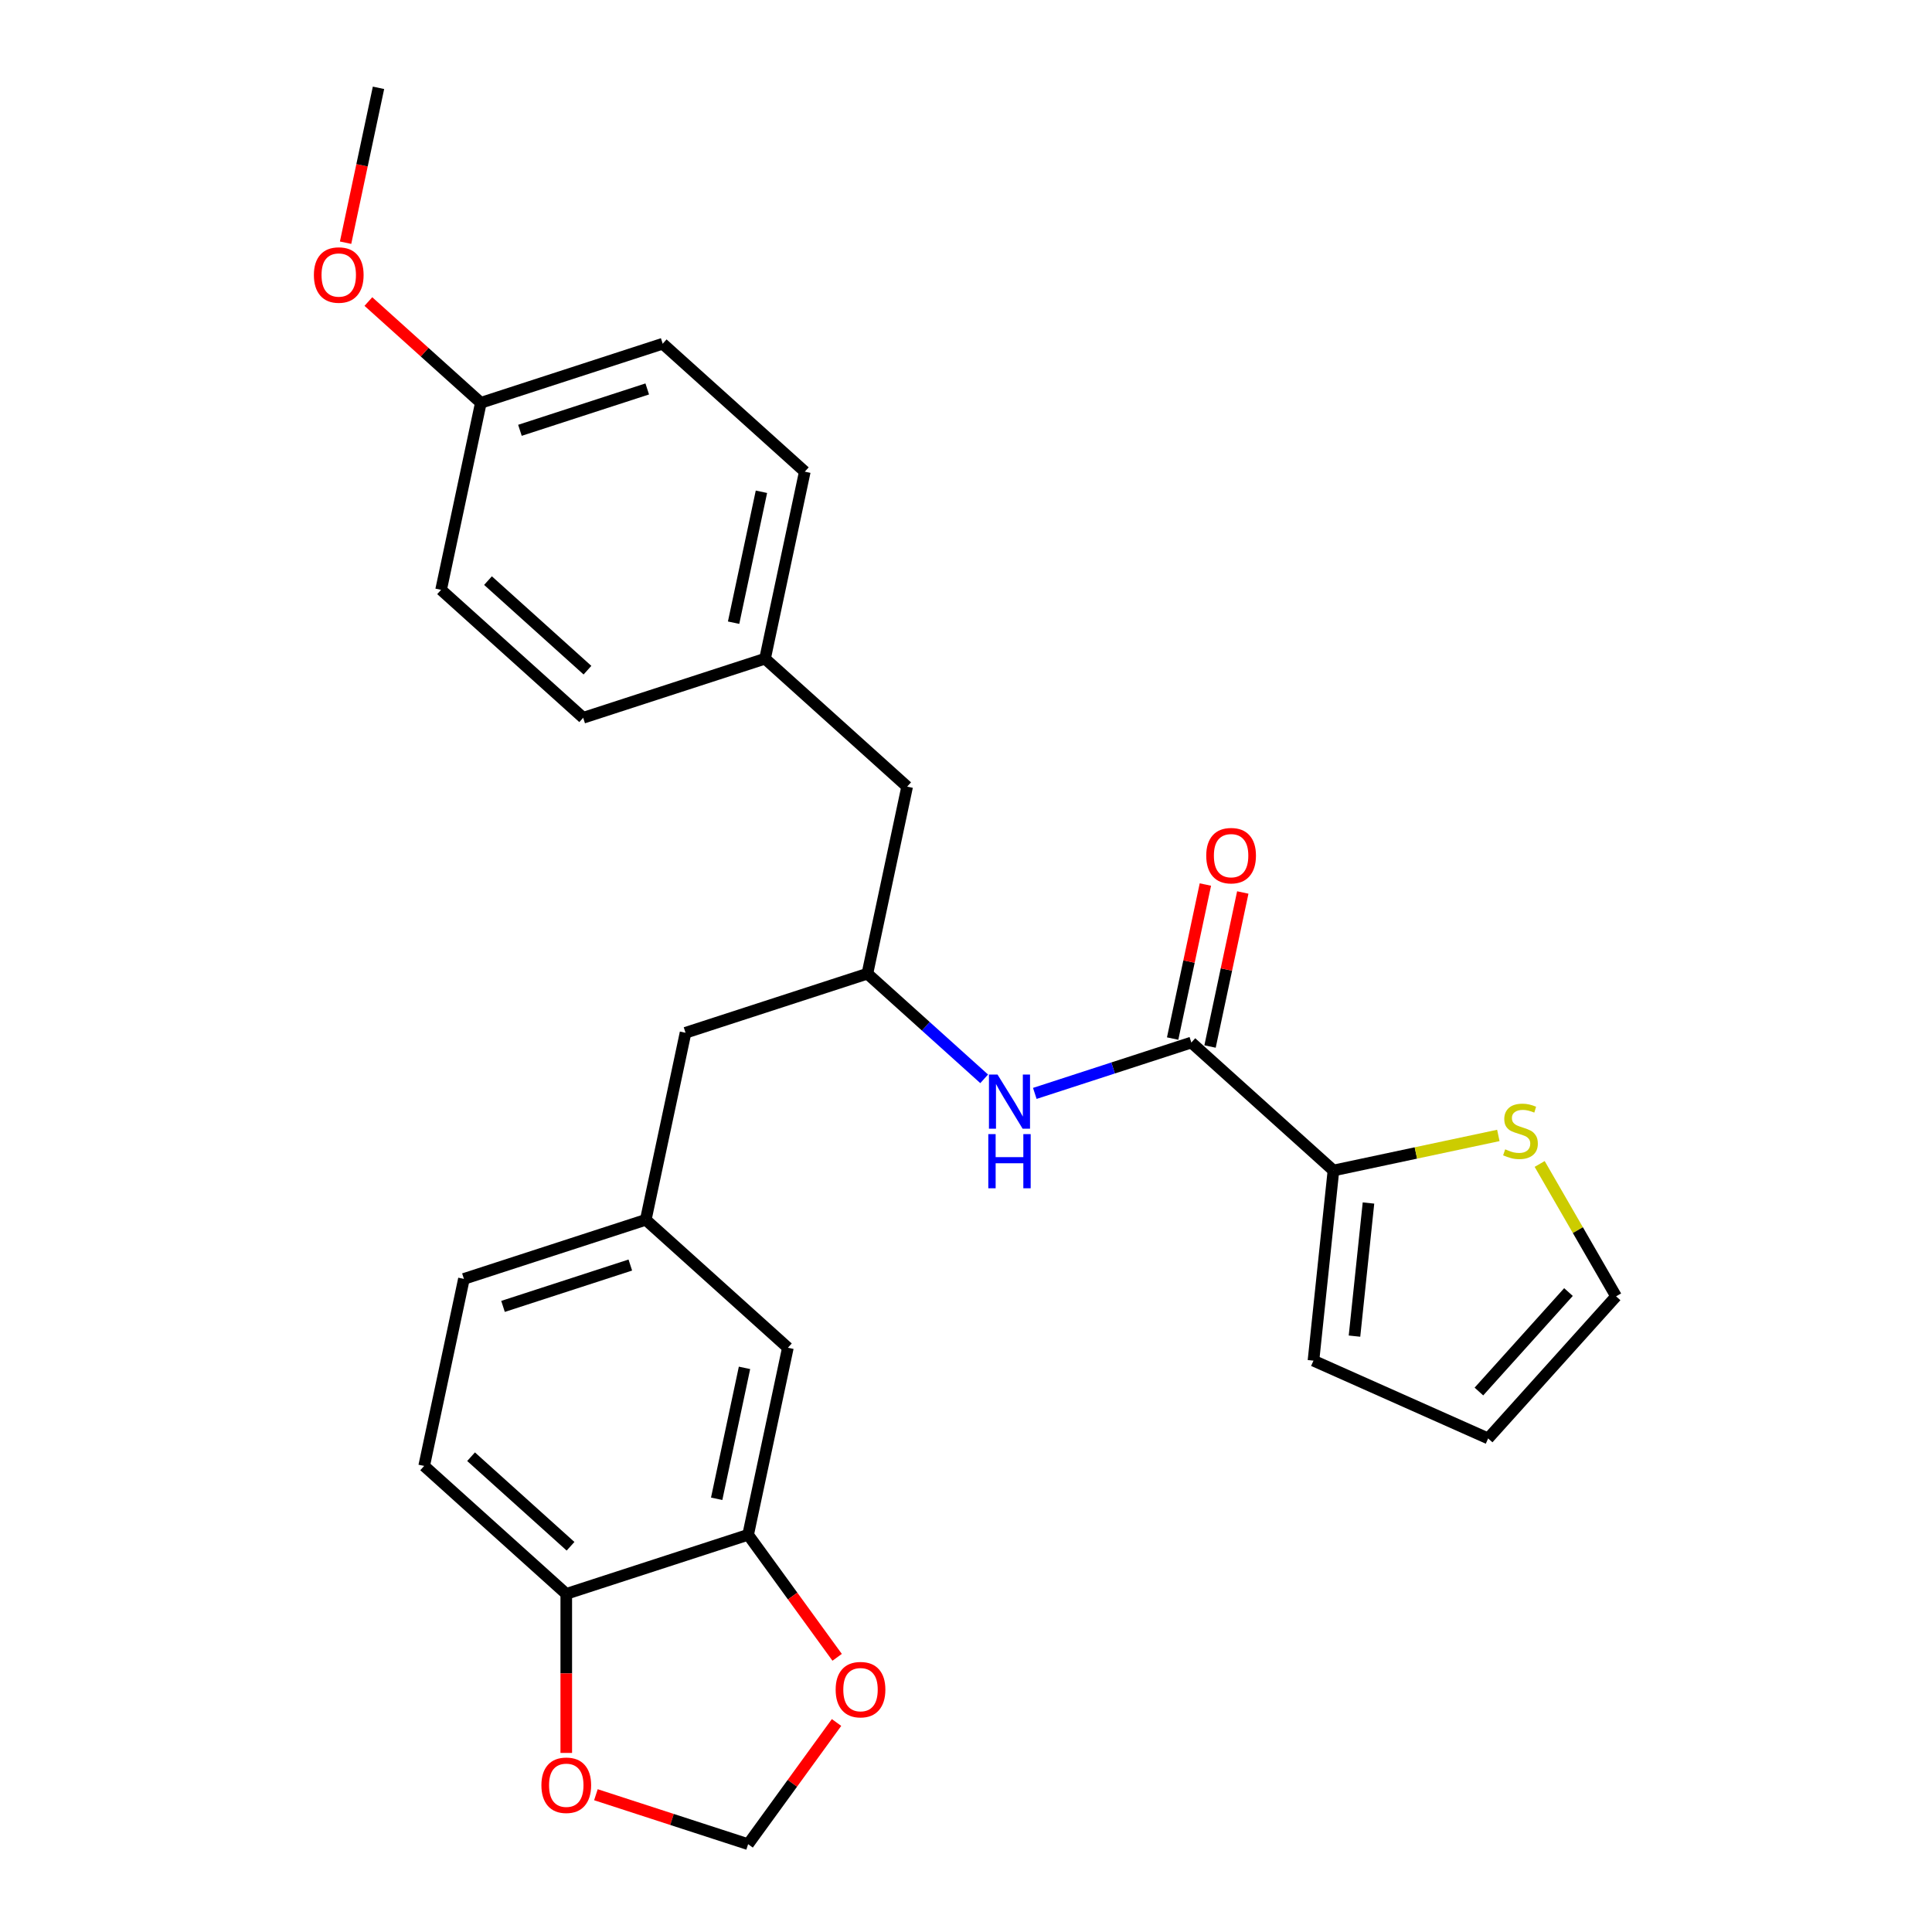 <?xml version='1.0' encoding='iso-8859-1'?>
<svg version='1.1' baseProfile='full'
              xmlns='http://www.w3.org/2000/svg'
                      xmlns:rdkit='http://www.rdkit.org/xml'
                      xmlns:xlink='http://www.w3.org/1999/xlink'
                  xml:space='preserve'
width='1000px' height='1000px' viewBox='0 0 1000 1000'>
<!-- END OF HEADER -->
<rect style='opacity:1.0;fill:#FFFFFF;stroke:none' width='1000' height='1000' x='0' y='0'> </rect>
<path class='bond-0' d='M 616.638,539.617 L 690.189,605.843' style='fill:none;fill-rule:evenodd;stroke:#000000;stroke-width:6px;stroke-linecap:butt;stroke-linejoin:miter;stroke-opacity:1' />
<path class='bond-1' d='M 616.638,539.617 L 576.126,552.78' style='fill:none;fill-rule:evenodd;stroke:#000000;stroke-width:6px;stroke-linecap:butt;stroke-linejoin:miter;stroke-opacity:1' />
<path class='bond-1' d='M 576.126,552.78 L 535.614,565.944' style='fill:none;fill-rule:evenodd;stroke:#0000FF;stroke-width:6px;stroke-linecap:butt;stroke-linejoin:miter;stroke-opacity:1' />
<path class='bond-11' d='M 626.319,541.675 L 634.792,501.811' style='fill:none;fill-rule:evenodd;stroke:#000000;stroke-width:6px;stroke-linecap:butt;stroke-linejoin:miter;stroke-opacity:1' />
<path class='bond-11' d='M 634.792,501.811 L 643.266,461.948' style='fill:none;fill-rule:evenodd;stroke:#FF0000;stroke-width:6px;stroke-linecap:butt;stroke-linejoin:miter;stroke-opacity:1' />
<path class='bond-11' d='M 606.957,537.559 L 615.431,497.696' style='fill:none;fill-rule:evenodd;stroke:#000000;stroke-width:6px;stroke-linecap:butt;stroke-linejoin:miter;stroke-opacity:1' />
<path class='bond-11' d='M 615.431,497.696 L 623.904,457.832' style='fill:none;fill-rule:evenodd;stroke:#FF0000;stroke-width:6px;stroke-linecap:butt;stroke-linejoin:miter;stroke-opacity:1' />
<path class='bond-3' d='M 690.189,605.843 L 732.863,596.772' style='fill:none;fill-rule:evenodd;stroke:#000000;stroke-width:6px;stroke-linecap:butt;stroke-linejoin:miter;stroke-opacity:1' />
<path class='bond-3' d='M 732.863,596.772 L 775.538,587.701' style='fill:none;fill-rule:evenodd;stroke:#CCCC00;stroke-width:6px;stroke-linecap:butt;stroke-linejoin:miter;stroke-opacity:1' />
<path class='bond-10' d='M 690.189,605.843 L 679.844,704.273' style='fill:none;fill-rule:evenodd;stroke:#000000;stroke-width:6px;stroke-linecap:butt;stroke-linejoin:miter;stroke-opacity:1' />
<path class='bond-10' d='M 708.323,622.676 L 701.082,691.577' style='fill:none;fill-rule:evenodd;stroke:#000000;stroke-width:6px;stroke-linecap:butt;stroke-linejoin:miter;stroke-opacity:1' />
<path class='bond-6' d='M 509.406,558.402 L 479.183,531.189' style='fill:none;fill-rule:evenodd;stroke:#0000FF;stroke-width:6px;stroke-linecap:butt;stroke-linejoin:miter;stroke-opacity:1' />
<path class='bond-6' d='M 479.183,531.189 L 448.959,503.976' style='fill:none;fill-rule:evenodd;stroke:#000000;stroke-width:6px;stroke-linecap:butt;stroke-linejoin:miter;stroke-opacity:1' />
<path class='bond-2' d='M 387.226,794.405 L 407.804,697.595' style='fill:none;fill-rule:evenodd;stroke:#000000;stroke-width:6px;stroke-linecap:butt;stroke-linejoin:miter;stroke-opacity:1' />
<path class='bond-2' d='M 370.951,775.768 L 385.355,708.001' style='fill:none;fill-rule:evenodd;stroke:#000000;stroke-width:6px;stroke-linecap:butt;stroke-linejoin:miter;stroke-opacity:1' />
<path class='bond-5' d='M 387.226,794.405 L 410.266,826.116' style='fill:none;fill-rule:evenodd;stroke:#000000;stroke-width:6px;stroke-linecap:butt;stroke-linejoin:miter;stroke-opacity:1' />
<path class='bond-5' d='M 410.266,826.116 L 433.306,857.828' style='fill:none;fill-rule:evenodd;stroke:#FF0000;stroke-width:6px;stroke-linecap:butt;stroke-linejoin:miter;stroke-opacity:1' />
<path class='bond-29' d='M 387.226,794.405 L 293.098,824.989' style='fill:none;fill-rule:evenodd;stroke:#000000;stroke-width:6px;stroke-linecap:butt;stroke-linejoin:miter;stroke-opacity:1' />
<path class='bond-12' d='M 796.93,602.466 L 816.708,636.722' style='fill:none;fill-rule:evenodd;stroke:#CCCC00;stroke-width:6px;stroke-linecap:butt;stroke-linejoin:miter;stroke-opacity:1' />
<path class='bond-12' d='M 816.708,636.722 L 836.485,670.978' style='fill:none;fill-rule:evenodd;stroke:#000000;stroke-width:6px;stroke-linecap:butt;stroke-linejoin:miter;stroke-opacity:1' />
<path class='bond-4' d='M 293.098,824.989 L 219.547,758.763' style='fill:none;fill-rule:evenodd;stroke:#000000;stroke-width:6px;stroke-linecap:butt;stroke-linejoin:miter;stroke-opacity:1' />
<path class='bond-4' d='M 295.311,800.345 L 243.825,753.987' style='fill:none;fill-rule:evenodd;stroke:#000000;stroke-width:6px;stroke-linecap:butt;stroke-linejoin:miter;stroke-opacity:1' />
<path class='bond-7' d='M 293.098,824.989 L 293.098,866.151' style='fill:none;fill-rule:evenodd;stroke:#000000;stroke-width:6px;stroke-linecap:butt;stroke-linejoin:miter;stroke-opacity:1' />
<path class='bond-7' d='M 293.098,866.151 L 293.098,907.314' style='fill:none;fill-rule:evenodd;stroke:#FF0000;stroke-width:6px;stroke-linecap:butt;stroke-linejoin:miter;stroke-opacity:1' />
<path class='bond-8' d='M 432.99,891.558 L 410.108,923.052' style='fill:none;fill-rule:evenodd;stroke:#FF0000;stroke-width:6px;stroke-linecap:butt;stroke-linejoin:miter;stroke-opacity:1' />
<path class='bond-8' d='M 410.108,923.052 L 387.226,954.545' style='fill:none;fill-rule:evenodd;stroke:#000000;stroke-width:6px;stroke-linecap:butt;stroke-linejoin:miter;stroke-opacity:1' />
<path class='bond-16' d='M 448.959,503.976 L 354.831,534.56' style='fill:none;fill-rule:evenodd;stroke:#000000;stroke-width:6px;stroke-linecap:butt;stroke-linejoin:miter;stroke-opacity:1' />
<path class='bond-17' d='M 448.959,503.976 L 469.537,407.166' style='fill:none;fill-rule:evenodd;stroke:#000000;stroke-width:6px;stroke-linecap:butt;stroke-linejoin:miter;stroke-opacity:1' />
<path class='bond-30' d='M 308.439,928.946 L 347.833,941.746' style='fill:none;fill-rule:evenodd;stroke:#FF0000;stroke-width:6px;stroke-linecap:butt;stroke-linejoin:miter;stroke-opacity:1' />
<path class='bond-30' d='M 347.833,941.746 L 387.226,954.545' style='fill:none;fill-rule:evenodd;stroke:#000000;stroke-width:6px;stroke-linecap:butt;stroke-linejoin:miter;stroke-opacity:1' />
<path class='bond-9' d='M 407.804,697.595 L 334.253,631.37' style='fill:none;fill-rule:evenodd;stroke:#000000;stroke-width:6px;stroke-linecap:butt;stroke-linejoin:miter;stroke-opacity:1' />
<path class='bond-14' d='M 679.844,704.273 L 770.26,744.529' style='fill:none;fill-rule:evenodd;stroke:#000000;stroke-width:6px;stroke-linecap:butt;stroke-linejoin:miter;stroke-opacity:1' />
<path class='bond-27' d='M 836.485,670.978 L 770.26,744.529' style='fill:none;fill-rule:evenodd;stroke:#000000;stroke-width:6px;stroke-linecap:butt;stroke-linejoin:miter;stroke-opacity:1' />
<path class='bond-27' d='M 811.841,668.765 L 765.483,720.251' style='fill:none;fill-rule:evenodd;stroke:#000000;stroke-width:6px;stroke-linecap:butt;stroke-linejoin:miter;stroke-opacity:1' />
<path class='bond-13' d='M 334.253,631.37 L 354.831,534.56' style='fill:none;fill-rule:evenodd;stroke:#000000;stroke-width:6px;stroke-linecap:butt;stroke-linejoin:miter;stroke-opacity:1' />
<path class='bond-19' d='M 334.253,631.37 L 240.125,661.954' style='fill:none;fill-rule:evenodd;stroke:#000000;stroke-width:6px;stroke-linecap:butt;stroke-linejoin:miter;stroke-opacity:1' />
<path class='bond-19' d='M 326.251,654.783 L 260.361,676.192' style='fill:none;fill-rule:evenodd;stroke:#000000;stroke-width:6px;stroke-linecap:butt;stroke-linejoin:miter;stroke-opacity:1' />
<path class='bond-15' d='M 219.547,758.763 L 240.125,661.954' style='fill:none;fill-rule:evenodd;stroke:#000000;stroke-width:6px;stroke-linecap:butt;stroke-linejoin:miter;stroke-opacity:1' />
<path class='bond-18' d='M 469.537,407.166 L 395.986,340.941' style='fill:none;fill-rule:evenodd;stroke:#000000;stroke-width:6px;stroke-linecap:butt;stroke-linejoin:miter;stroke-opacity:1' />
<path class='bond-21' d='M 395.986,340.941 L 301.857,371.525' style='fill:none;fill-rule:evenodd;stroke:#000000;stroke-width:6px;stroke-linecap:butt;stroke-linejoin:miter;stroke-opacity:1' />
<path class='bond-22' d='M 395.986,340.941 L 416.563,244.131' style='fill:none;fill-rule:evenodd;stroke:#000000;stroke-width:6px;stroke-linecap:butt;stroke-linejoin:miter;stroke-opacity:1' />
<path class='bond-22' d='M 379.71,322.304 L 394.115,254.537' style='fill:none;fill-rule:evenodd;stroke:#000000;stroke-width:6px;stroke-linecap:butt;stroke-linejoin:miter;stroke-opacity:1' />
<path class='bond-20' d='M 248.884,208.49 L 343.012,177.906' style='fill:none;fill-rule:evenodd;stroke:#000000;stroke-width:6px;stroke-linecap:butt;stroke-linejoin:miter;stroke-opacity:1' />
<path class='bond-20' d='M 269.12,222.728 L 335.01,201.319' style='fill:none;fill-rule:evenodd;stroke:#000000;stroke-width:6px;stroke-linecap:butt;stroke-linejoin:miter;stroke-opacity:1' />
<path class='bond-25' d='M 248.884,208.49 L 219.779,182.283' style='fill:none;fill-rule:evenodd;stroke:#000000;stroke-width:6px;stroke-linecap:butt;stroke-linejoin:miter;stroke-opacity:1' />
<path class='bond-25' d='M 219.779,182.283 L 190.674,156.077' style='fill:none;fill-rule:evenodd;stroke:#FF0000;stroke-width:6px;stroke-linecap:butt;stroke-linejoin:miter;stroke-opacity:1' />
<path class='bond-28' d='M 248.884,208.49 L 228.307,305.299' style='fill:none;fill-rule:evenodd;stroke:#000000;stroke-width:6px;stroke-linecap:butt;stroke-linejoin:miter;stroke-opacity:1' />
<path class='bond-24' d='M 301.857,371.525 L 228.307,305.299' style='fill:none;fill-rule:evenodd;stroke:#000000;stroke-width:6px;stroke-linecap:butt;stroke-linejoin:miter;stroke-opacity:1' />
<path class='bond-24' d='M 304.07,346.881 L 252.584,300.523' style='fill:none;fill-rule:evenodd;stroke:#000000;stroke-width:6px;stroke-linecap:butt;stroke-linejoin:miter;stroke-opacity:1' />
<path class='bond-23' d='M 416.563,244.131 L 343.012,177.906' style='fill:none;fill-rule:evenodd;stroke:#000000;stroke-width:6px;stroke-linecap:butt;stroke-linejoin:miter;stroke-opacity:1' />
<path class='bond-26' d='M 178.872,125.617 L 187.391,85.536' style='fill:none;fill-rule:evenodd;stroke:#FF0000;stroke-width:6px;stroke-linecap:butt;stroke-linejoin:miter;stroke-opacity:1' />
<path class='bond-26' d='M 187.391,85.536 L 195.911,45.455' style='fill:none;fill-rule:evenodd;stroke:#000000;stroke-width:6px;stroke-linecap:butt;stroke-linejoin:miter;stroke-opacity:1' />
<path  class='atom-2' d='M 516.314 556.187
L 525.499 571.033
Q 526.409 572.497, 527.874 575.15
Q 529.339 577.802, 529.418 577.961
L 529.418 556.187
L 533.14 556.187
L 533.14 584.216
L 529.299 584.216
L 519.442 567.984
Q 518.294 566.084, 517.066 563.907
Q 515.879 561.729, 515.522 561.056
L 515.522 584.216
L 511.88 584.216
L 511.88 556.187
L 516.314 556.187
' fill='#0000FF'/>
<path  class='atom-2' d='M 511.544 587.019
L 515.344 587.019
L 515.344 598.935
L 529.676 598.935
L 529.676 587.019
L 533.476 587.019
L 533.476 615.048
L 529.676 615.048
L 529.676 602.102
L 515.344 602.102
L 515.344 615.048
L 511.544 615.048
L 511.544 587.019
' fill='#0000FF'/>
<path  class='atom-4' d='M 779.081 594.885
Q 779.398 595.004, 780.704 595.558
Q 782.011 596.112, 783.436 596.469
Q 784.901 596.785, 786.326 596.785
Q 788.978 596.785, 790.522 595.519
Q 792.066 594.212, 792.066 591.956
Q 792.066 590.412, 791.274 589.461
Q 790.522 588.511, 789.335 587.997
Q 788.147 587.482, 786.167 586.888
Q 783.673 586.136, 782.169 585.423
Q 780.704 584.711, 779.635 583.206
Q 778.606 581.702, 778.606 579.168
Q 778.606 575.645, 780.981 573.468
Q 783.396 571.29, 788.147 571.29
Q 791.393 571.29, 795.075 572.834
L 794.164 575.882
Q 790.799 574.497, 788.266 574.497
Q 785.534 574.497, 784.03 575.645
Q 782.525 576.753, 782.565 578.693
Q 782.565 580.198, 783.317 581.108
Q 784.109 582.019, 785.217 582.533
Q 786.365 583.048, 788.266 583.642
Q 790.799 584.434, 792.304 585.225
Q 793.808 586.017, 794.877 587.64
Q 795.985 589.224, 795.985 591.956
Q 795.985 595.835, 793.373 597.934
Q 790.799 599.992, 786.484 599.992
Q 783.99 599.992, 782.09 599.438
Q 780.229 598.923, 778.012 598.013
L 779.081 594.885
' fill='#CCCC00'/>
<path  class='atom-6' d='M 432.535 874.554
Q 432.535 867.824, 435.86 864.063
Q 439.186 860.302, 445.401 860.302
Q 451.616 860.302, 454.942 864.063
Q 458.267 867.824, 458.267 874.554
Q 458.267 881.364, 454.902 885.243
Q 451.537 889.083, 445.401 889.083
Q 439.225 889.083, 435.86 885.243
Q 432.535 881.403, 432.535 874.554
M 445.401 885.916
Q 449.677 885.916, 451.973 883.066
Q 454.309 880.176, 454.309 874.554
Q 454.309 869.051, 451.973 866.28
Q 449.677 863.469, 445.401 863.469
Q 441.125 863.469, 438.79 866.241
Q 436.494 869.012, 436.494 874.554
Q 436.494 880.215, 438.79 883.066
Q 441.125 885.916, 445.401 885.916
' fill='#FF0000'/>
<path  class='atom-8' d='M 280.232 924.04
Q 280.232 917.31, 283.557 913.549
Q 286.883 909.788, 293.098 909.788
Q 299.314 909.788, 302.639 913.549
Q 305.965 917.31, 305.965 924.04
Q 305.965 930.85, 302.599 934.729
Q 299.234 938.57, 293.098 938.57
Q 286.922 938.57, 283.557 934.729
Q 280.232 930.889, 280.232 924.04
M 293.098 935.403
Q 297.374 935.403, 299.67 932.552
Q 302.006 929.662, 302.006 924.04
Q 302.006 918.538, 299.67 915.766
Q 297.374 912.956, 293.098 912.956
Q 288.823 912.956, 286.487 915.727
Q 284.191 918.498, 284.191 924.04
Q 284.191 929.702, 286.487 932.552
Q 288.823 935.403, 293.098 935.403
' fill='#FF0000'/>
<path  class='atom-12' d='M 624.349 442.887
Q 624.349 436.156, 627.675 432.396
Q 631 428.635, 637.216 428.635
Q 643.431 428.635, 646.757 432.396
Q 650.082 436.156, 650.082 442.887
Q 650.082 449.696, 646.717 453.576
Q 643.352 457.416, 637.216 457.416
Q 631.04 457.416, 627.675 453.576
Q 624.349 449.736, 624.349 442.887
M 637.216 454.249
Q 641.491 454.249, 643.788 451.398
Q 646.123 448.508, 646.123 442.887
Q 646.123 437.384, 643.788 434.613
Q 641.491 431.802, 637.216 431.802
Q 632.94 431.802, 630.604 434.573
Q 628.308 437.344, 628.308 442.887
Q 628.308 448.548, 630.604 451.398
Q 632.94 454.249, 637.216 454.249
' fill='#FF0000'/>
<path  class='atom-26' d='M 162.467 142.343
Q 162.467 135.613, 165.792 131.852
Q 169.118 128.091, 175.333 128.091
Q 181.549 128.091, 184.874 131.852
Q 188.2 135.613, 188.2 142.343
Q 188.2 149.153, 184.835 153.032
Q 181.469 156.873, 175.333 156.873
Q 169.157 156.873, 165.792 153.032
Q 162.467 149.192, 162.467 142.343
M 175.333 153.705
Q 179.609 153.705, 181.905 150.855
Q 184.241 147.965, 184.241 142.343
Q 184.241 136.841, 181.905 134.069
Q 179.609 131.258, 175.333 131.258
Q 171.058 131.258, 168.722 134.03
Q 166.426 136.801, 166.426 142.343
Q 166.426 148.005, 168.722 150.855
Q 171.058 153.705, 175.333 153.705
' fill='#FF0000'/>
</svg>
